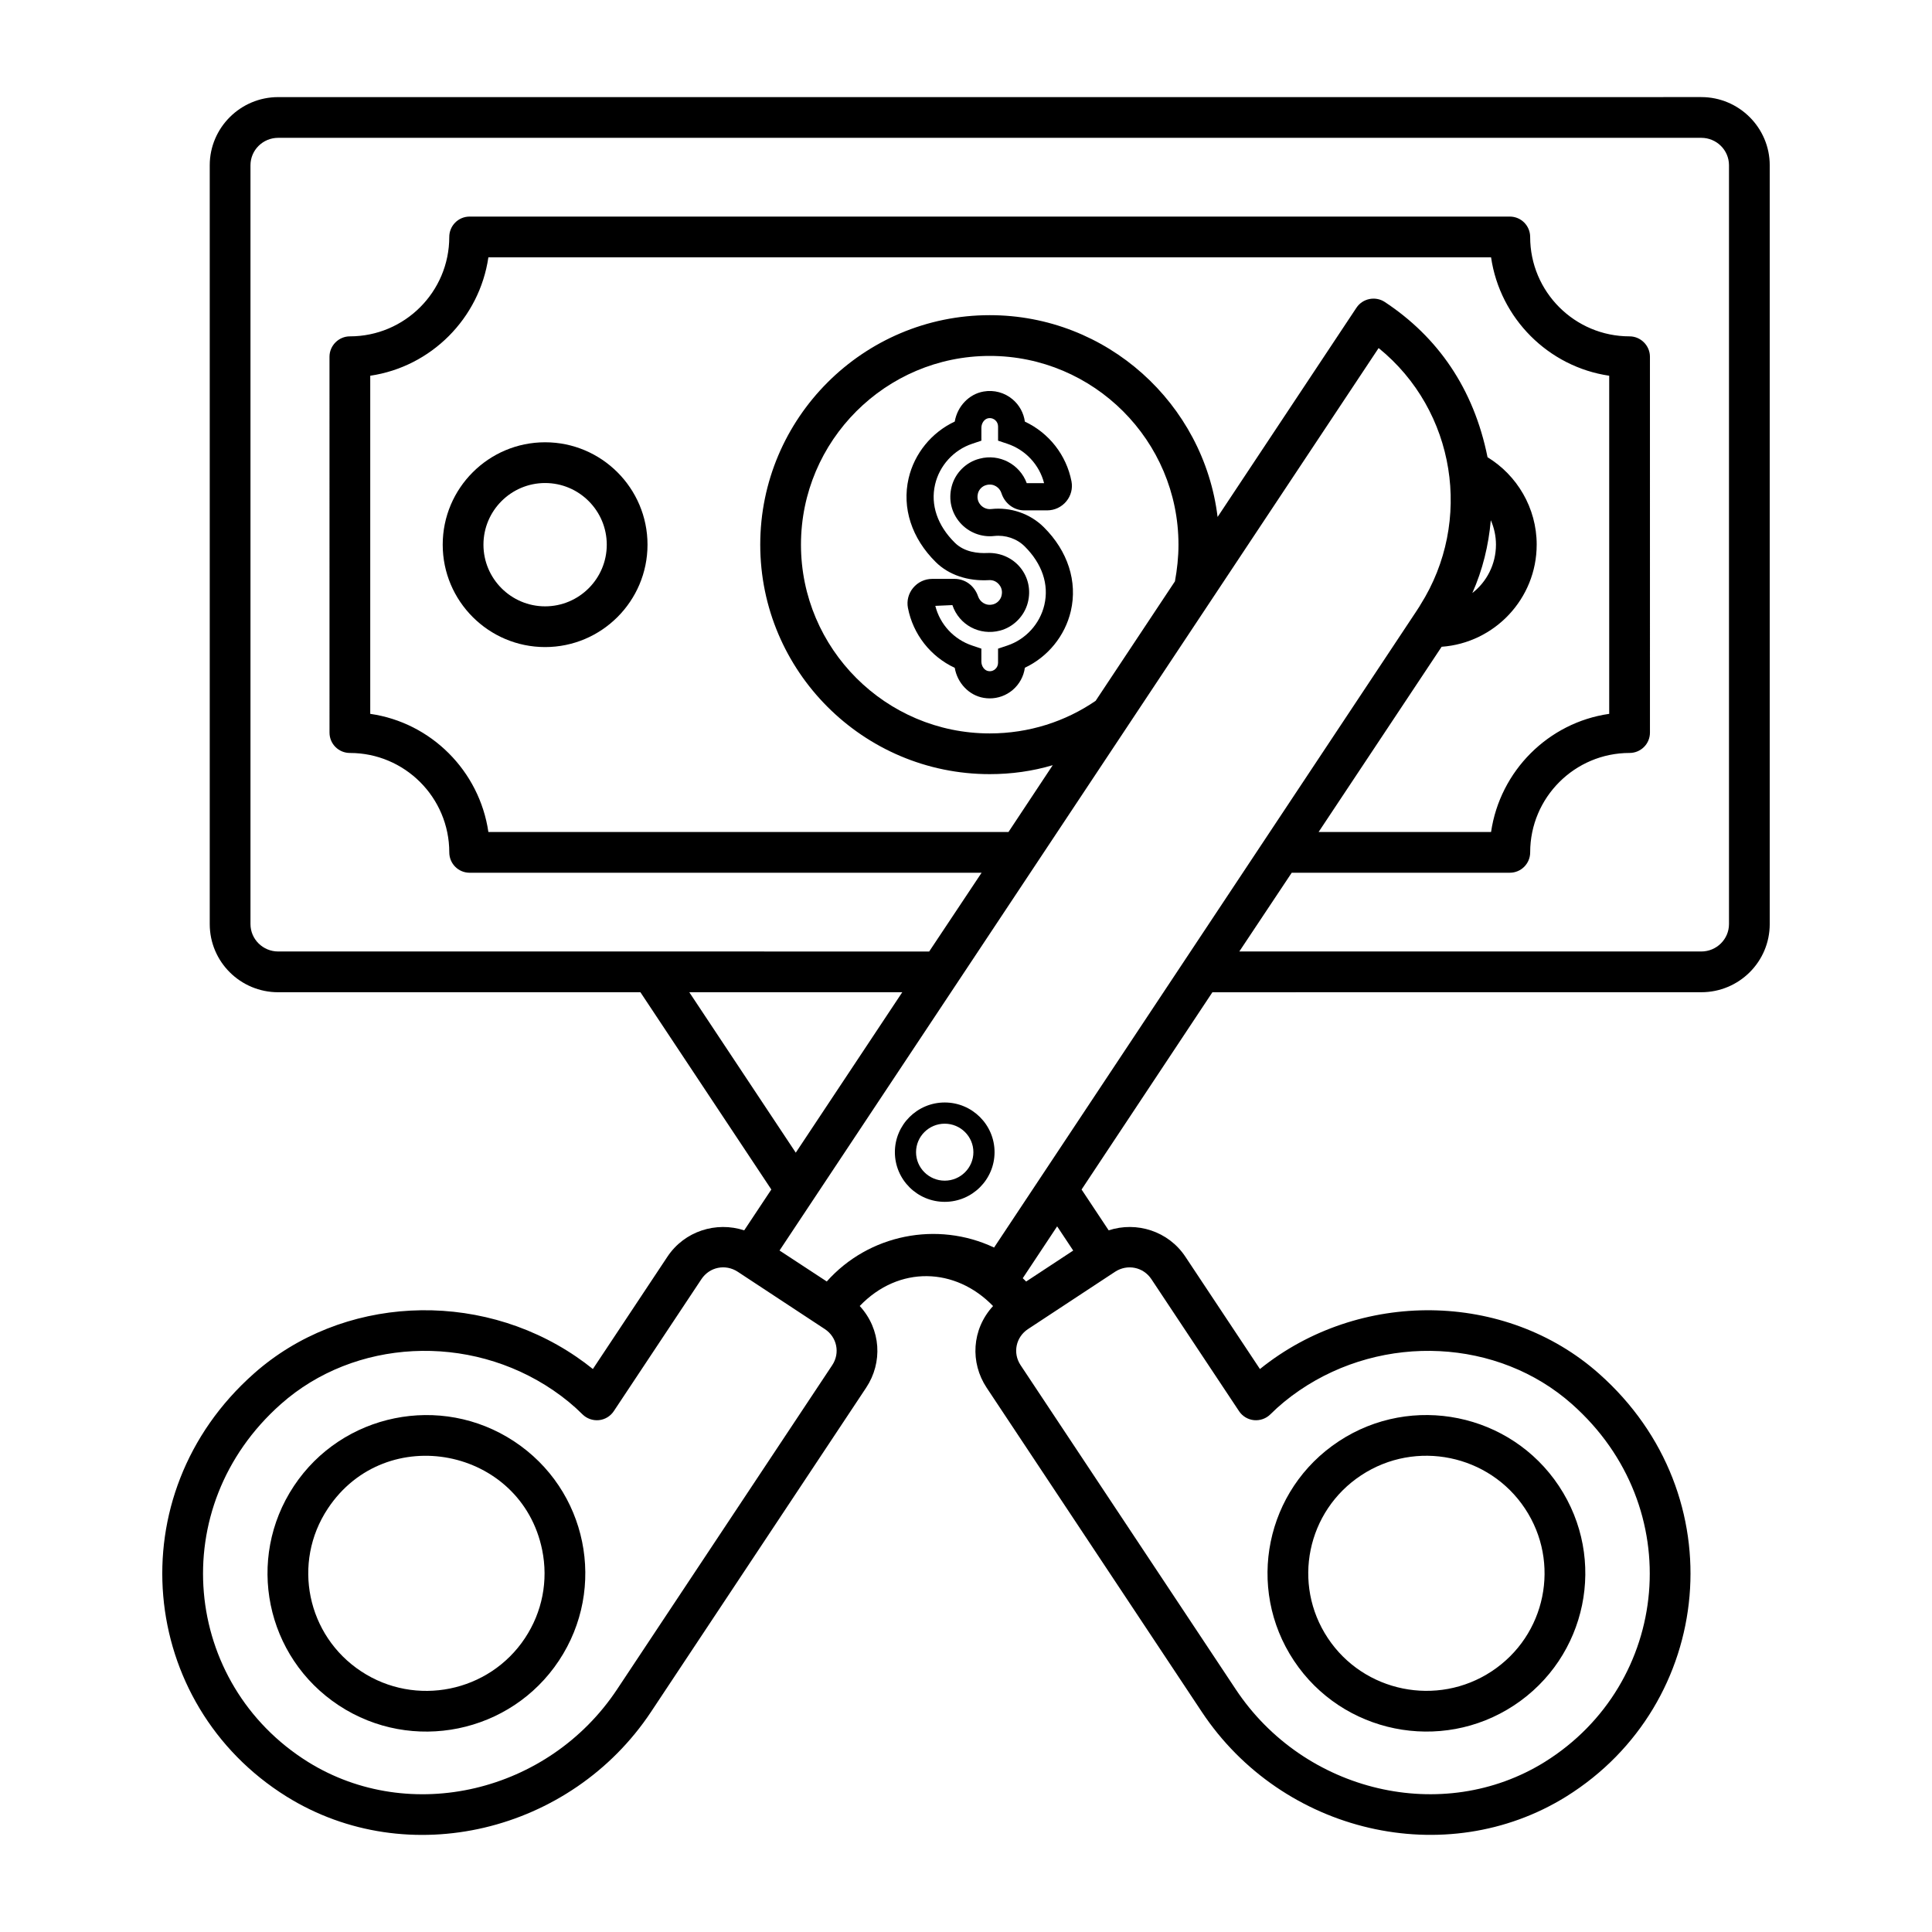 <?xml version="1.0" encoding="UTF-8"?>
<!-- Uploaded to: SVG Repo, www.svgrepo.com, Generator: SVG Repo Mixer Tools -->
<svg fill="#000000" width="800px" height="800px" version="1.1" viewBox="144 144 512 512" xmlns="http://www.w3.org/2000/svg">
 <g>
  <path d="m594.86 406.95c10.004 0 18.137-8.062 18.137-18.066v-201.09c0-9.934-8.133-18.066-18.137-18.066l-377.14 0.004c-10.004 0-18.137 8.133-18.137 18.066v201.09c0 10.004 8.133 18.066 18.137 18.066h95.996l34.695 52.277-7.188 10.824c-7.394-2.426-15.82 0.18-20.34 6.969l-19.766 29.781c-1.398-1.129-2.859-2.215-4.379-3.25-26.352-18-62.293-16.105-85.453 4.457-36.352 32.203-30.594 87.629 8.652 112.09 32.148 19.984 75.398 9.484 96.594-22.445l57.016-85.914c4.398-6.633 3.977-15.441-1.711-21.641 10.375-10.82 25.383-10.273 35.332 0.012-5.695 6.215-6.086 15.02-1.707 21.629l57.023 85.914c21.395 32.23 64.723 42.246 96.594 22.438 39.215-24.445 45.008-79.875 8.652-112.08-24.762-21.957-63.578-22.387-89.832-1.207l-19.77-29.781c-4.512-6.785-12.918-9.398-20.32-6.977l-7.18-10.816 34.672-52.277zm-377.14-10.797c-4.031 0-7.34-3.238-7.34-7.269v-201.09c0-4.031 3.309-7.269 7.34-7.269h377.14c4.031 0 7.34 3.238 7.34 7.269v201.09c0 4.031-3.312 7.269-7.34 7.269h-122.43l13.891-20.871h57.793c3.023 0 5.398-2.449 5.398-5.398 0-14.539 11.805-26.344 26.344-26.344 2.949 0 5.398-2.375 5.398-5.398l-0.004-99.605c0-2.949-2.445-5.398-5.398-5.398-14.539 0-26.344-11.805-26.344-26.344 0-2.949-2.375-5.398-5.398-5.398h-275.65c-3.023 0-5.398 2.449-5.398 5.398 0 14.539-11.805 26.344-26.344 26.344-2.949 0-5.398 2.445-5.398 5.398l0.004 99.609c0 3.023 2.449 5.398 5.398 5.398 14.539 0 26.344 11.805 26.344 26.344 0 2.949 2.375 5.398 5.398 5.398h135.67l-13.891 20.871zm333.52-107.81c0-9.789-5.254-18.426-13.027-23.176-3.644-18.195-13.219-31.914-27.277-41.168-2.449-1.582-5.828-0.938-7.484 1.582l-36.777 55.418c-3.672-30.086-29.363-53.477-60.387-53.477-33.539 0-60.816 27.277-60.816 60.816 0 33.539 27.277 60.816 60.816 60.816 5.758 0 11.371-0.793 16.699-2.375l-11.73 17.707h-137.83c-2.375-16.195-15.188-29.004-31.309-31.309v-89.605c16.121-2.375 28.934-15.188 31.309-31.379h265.72c2.375 16.195 15.188 29.004 31.309 31.379v89.605c-16.121 2.305-28.934 15.113-31.309 31.309h-45.703l32.602-49.086c14.035-1.004 25.191-12.738 25.191-27.059zm-17.055 12.809c2.734-6.117 4.316-12.668 4.894-19.289 0.863 1.945 1.367 4.176 1.367 6.477-0.004 5.184-2.449 9.863-6.262 12.812zm-77.875-12.809c0 3.309-0.359 6.551-0.938 9.715l-21.016 31.668c-7.988 5.469-17.633 8.637-28.07 8.637-27.566 0-50.02-22.457-50.02-50.02 0-27.566 22.457-50.02 50.02-50.02 27.566-0.004 50.023 22.453 50.023 50.02zm-129.64 118.61h56.441l-28.223 42.516zm37.883 98.82v0.004l-57.016 85.91c-18.168 27.379-54.914 36.023-81.898 19.25-33.188-20.695-38.07-67.492-7.191-94.848 19.461-17.273 49.82-18.906 72.203-3.621 2.848 1.945 5.441 4.074 7.695 6.332 1.145 1.141 2.754 1.707 4.352 1.555 1.617-0.156 3.066-1.035 3.965-2.387l23.215-34.973c2.144-3.242 6.375-4.102 9.645-1.957 0.789 0.52 24.098 15.863 23.074 15.188 3.211 2.121 4.086 6.336 1.957 9.547zm74.938-24.734c3.254-2.133 7.5-1.281 9.645 1.957l23.223 34.977c0.898 1.348 2.348 2.223 3.965 2.383 1.602 0.148 3.203-0.41 4.352-1.555 2.258-2.258 4.852-4.391 7.695-6.332 22.309-15.23 52.672-13.711 72.203 3.625 30.832 27.316 26.027 74.121-7.191 94.836-26.984 16.773-63.727 8.141-81.898-19.242l-57.023-85.914c-2.141-3.223-1.242-7.434 1.961-9.547 2.102-1.379 21.008-13.828 23.07-15.188zm-24.453 1.703 9.117-13.746 4.258 6.414c-1.332 0.875-13.211 8.695-12.469 8.207-0.281-0.32-0.613-0.57-0.906-0.875zm-7.598-8.133c-15.113-7.125-33.25-3.453-44.336 8.996-0.723-0.473-13.316-8.73-12.52-8.207 0.551-0.828 159.3-239.97 158.77-239.16 20.445 16.578 25.027 45.938 11.086 68.016-1.27 2.109 8-12.035-113 170.36z"/>
  <path d="m288.46 261.21c-14.965 0-27.137 12.172-27.137 27.137 0 14.961 12.172 27.133 27.137 27.133 14.965 0 27.137-12.172 27.137-27.133 0-14.961-12.172-27.137-27.137-27.137zm0 43.477c-9.012 0-16.34-7.332-16.34-16.34 0-9.012 7.332-16.34 16.34-16.34 9.012 0 16.34 7.332 16.34 16.34 0.004 9.008-7.328 16.34-16.34 16.34z"/>
  <path d="m545.22 595.95c19.332-12.727 24.805-38.715 11.906-58.148-12.801-19.289-38.953-24.617-58.316-11.859-19.445 12.801-24.734 38.824-11.914 58.145 12.816 19.305 38.98 24.598 58.324 11.863zm-40.477-60.992c14.477-9.539 33.926-5.461 43.387 8.812 9.523 14.332 5.602 33.648-8.844 43.16-14.414 9.492-33.887 5.519-43.395-8.812-9.535-14.363-5.562-33.668 8.852-43.16z"/>
  <path d="m280.21 525.95c-19.371-12.762-45.523-7.426-58.324 11.859-12.824 19.32-7.531 45.348 11.914 58.148 19.383 12.758 45.543 7.398 58.316-11.863 12.828-19.32 7.539-45.348-11.906-58.145zm2.91 52.172v0.004c-9.516 14.348-28.984 18.301-43.387 8.812-14.402-9.477-18.395-28.789-8.848-43.164 15.395-23.211 51.27-16.117 56.797 10.977 1.656 8.141 0.039 16.441-4.562 23.371z"/>
  <path d="m394.36 436.17c-7.281 0-13.207 5.906-13.207 13.164 0 7.262 5.926 13.168 13.207 13.168s13.207-5.906 13.207-13.168c0-7.258-5.926-13.164-13.207-13.164zm0 20.719c-4.188 0-7.598-3.387-7.598-7.551 0-4.164 3.41-7.547 7.598-7.547s7.598 3.383 7.598 7.547c0 4.16-3.41 7.551-7.598 7.551z"/>
  <path d="m406.69 278.9c-1.039 0.129-2.117-0.277-2.84-1.105-0.422-0.48-1.07-1.516-0.688-3.023 0.266-1.07 1.145-1.961 2.242-2.234 1.953-0.523 3.519 0.703 3.977 2.121 0.871 2.75 3.309 4.594 6.066 4.594h6.066c1.969 0 3.816-0.871 5.074-2.391 1.23-1.488 1.73-3.414 1.371-5.293-1.348-6.984-5.988-12.855-12.355-15.836-0.316-2.293-1.461-4.394-3.254-5.906-2.121-1.793-4.926-2.547-7.652-2.074-3.922 0.664-6.992 3.953-7.676 7.965-6.109 2.856-10.699 8.441-12.23 15.062-1.805 7.809 0.824 15.895 7.211 22.188 3.422 3.383 8.461 5.098 14.098 4.773 1.125-0.066 2.059 0.402 2.719 1.227 0.387 0.473 0.977 1.488 0.59 2.949-0.273 1.07-1.168 1.969-2.215 2.242-1.969 0.52-3.516-0.703-3.984-2.106-0.957-2.82-3.402-4.644-6.234-4.644h-5.918c-1.969 0-3.816 0.871-5.074 2.391-1.23 1.488-1.73 3.414-1.371 5.285 1.344 7.016 6.004 12.914 12.406 15.895 0.684 4.012 3.754 7.297 7.676 7.961 0.535 0.09 1.07 0.137 1.602 0.137 2.207 0 4.344-0.77 6.051-2.207 1.793-1.516 2.945-3.625 3.254-5.914 6.074-2.859 10.641-8.422 12.18-15.02 1.82-7.809-0.793-15.914-7.164-22.227-3.594-3.586-8.797-5.375-13.926-4.809zm14.078 25.398c-1.168 5.016-4.926 9.145-9.812 10.777l-2.461 0.824v3.762c0 0.66-0.289 1.281-0.793 1.703-0.281 0.246-0.906 0.637-1.801 0.477-1.027-0.172-1.828-1.281-1.828-2.531v-3.414l-2.453-0.824c-4.852-1.625-8.52-5.606-9.754-10.512l4.527-0.203c1.777 5.269 7.227 8.18 12.629 6.758 3.551-0.93 6.43-3.836 7.352-7.394 0.863-3.293 0.148-6.676-1.953-9.281-2.086-2.582-5.34-4.012-8.672-3.891-2.531 0.133-6.172-0.211-8.695-2.707-4.633-4.57-6.5-10.055-5.25-15.445 1.16-5.016 4.922-9.152 9.82-10.789l2.453-0.824v-3.41c0-1.246 0.801-2.363 1.828-2.535v-0.004c0.895-0.137 1.52 0.238 1.801 0.48 0.508 0.426 0.793 1.043 0.793 1.703v3.762l2.461 0.824c4.82 1.613 8.484 5.566 9.734 10.441h-4.598c-1.848-5.027-7.262-7.887-12.477-6.492-3.613 0.898-6.535 3.828-7.438 7.453-0.863 3.414-0.051 6.883 2.242 9.508 2.25 2.586 5.664 3.918 9.055 3.531 2.988-0.328 5.996 0.691 8.074 2.754 4.625 4.598 6.481 10.098 5.215 15.5z"/>
 </g>
</svg>
